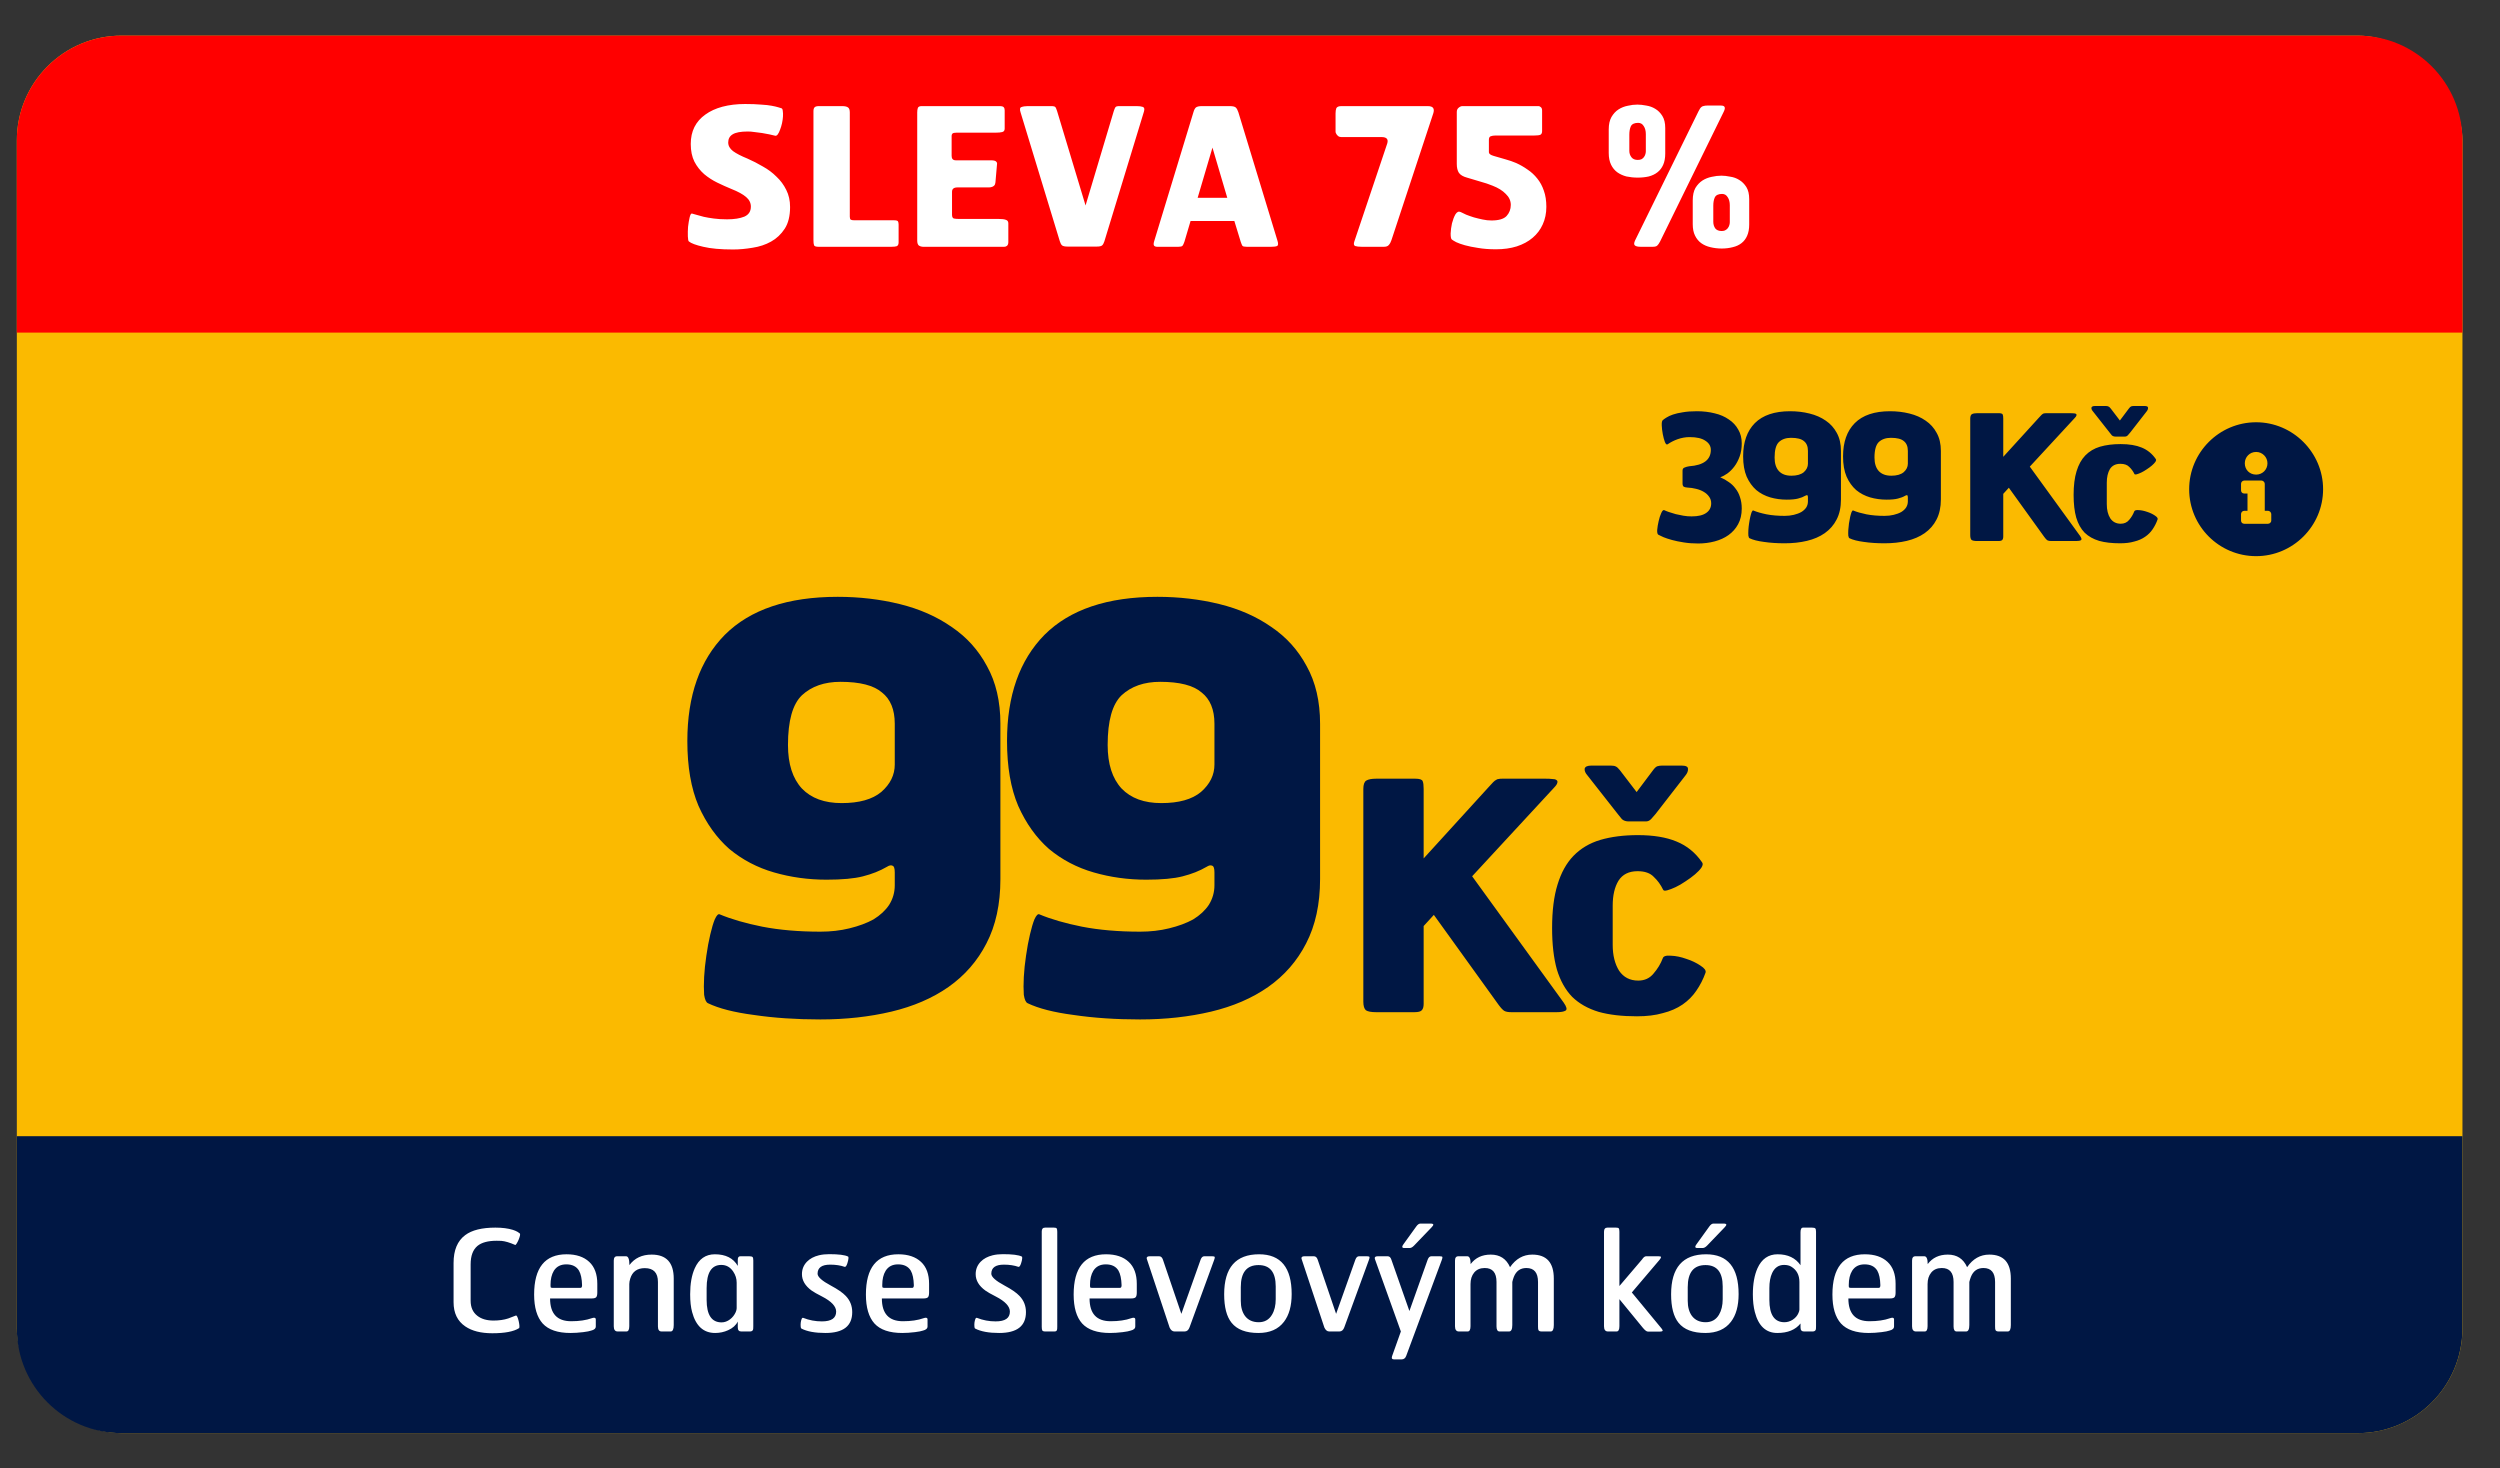 <svg width="63" height="37" viewBox="0 0 63 37" fill="none" xmlns="http://www.w3.org/2000/svg">
<rect x="0" y="0" width="63" height="37" fill="#333333" stroke="none"/>
<rect x="0.424" y="0.898" width="61.63" height="35.217" rx="2.641" fill="#FBBA00"/>
<path d="M0.424 3.54C0.424 2.081 1.606 0.898 3.065 0.898H59.412C60.871 0.898 62.053 2.081 62.053 3.54V8.382H0.424V3.54Z" fill="#FF0000"/>
<path d="M62.053 33.474C62.053 34.933 60.871 36.115 59.412 36.115L3.065 36.115C1.606 36.115 0.424 34.933 0.424 33.474L0.424 28.632L62.053 28.632L62.053 33.474Z" fill="#001744"/>
<path d="M19.91 5.217C19.91 5.443 19.865 5.625 19.775 5.764C19.684 5.903 19.57 6.011 19.431 6.088C19.292 6.166 19.137 6.217 18.966 6.243C18.795 6.272 18.63 6.287 18.472 6.287C18.159 6.287 17.909 6.264 17.722 6.219C17.538 6.177 17.416 6.132 17.358 6.083C17.346 6.074 17.337 6.032 17.334 5.958C17.331 5.88 17.333 5.799 17.339 5.715C17.349 5.628 17.362 5.551 17.378 5.483C17.394 5.412 17.413 5.378 17.436 5.381C17.468 5.388 17.509 5.399 17.557 5.415C17.609 5.428 17.668 5.444 17.736 5.464C17.807 5.48 17.891 5.494 17.988 5.507C18.085 5.52 18.196 5.527 18.322 5.527C18.503 5.527 18.648 5.504 18.758 5.459C18.868 5.41 18.922 5.326 18.922 5.207C18.922 5.113 18.882 5.033 18.802 4.965C18.724 4.897 18.6 4.829 18.429 4.761C18.312 4.713 18.195 4.66 18.075 4.602C17.956 4.544 17.846 4.473 17.746 4.389C17.646 4.301 17.563 4.197 17.499 4.074C17.438 3.951 17.407 3.803 17.407 3.628C17.407 3.467 17.438 3.325 17.499 3.202C17.563 3.076 17.655 2.971 17.775 2.887C17.894 2.8 18.038 2.734 18.206 2.689C18.377 2.644 18.567 2.621 18.777 2.621C18.935 2.621 19.069 2.626 19.179 2.636C19.289 2.642 19.378 2.652 19.445 2.665C19.517 2.678 19.571 2.691 19.61 2.703C19.649 2.713 19.676 2.721 19.692 2.728C19.712 2.734 19.723 2.757 19.726 2.795C19.733 2.834 19.734 2.881 19.731 2.936C19.728 2.988 19.72 3.044 19.707 3.105C19.694 3.164 19.678 3.217 19.659 3.265C19.642 3.314 19.623 3.354 19.6 3.386C19.578 3.415 19.555 3.427 19.533 3.42C19.494 3.41 19.445 3.399 19.387 3.386C19.329 3.373 19.268 3.362 19.203 3.352C19.142 3.343 19.079 3.335 19.015 3.328C18.953 3.318 18.897 3.314 18.845 3.314C18.664 3.314 18.537 3.338 18.462 3.386C18.388 3.431 18.351 3.499 18.351 3.59C18.351 3.674 18.392 3.746 18.472 3.808C18.556 3.869 18.677 3.932 18.835 3.996C18.968 4.054 19.097 4.121 19.223 4.195C19.352 4.266 19.466 4.351 19.567 4.452C19.67 4.548 19.752 4.66 19.814 4.786C19.878 4.912 19.91 5.055 19.91 5.217ZM22.645 6.108C22.645 6.159 22.628 6.192 22.596 6.205C22.567 6.214 22.523 6.219 22.465 6.219H20.625C20.561 6.219 20.524 6.206 20.514 6.18C20.504 6.154 20.499 6.111 20.499 6.05V2.8C20.499 2.755 20.509 2.723 20.529 2.703C20.548 2.684 20.585 2.674 20.64 2.674H21.221C21.292 2.674 21.342 2.686 21.371 2.708C21.4 2.728 21.415 2.77 21.415 2.834V5.459C21.415 5.498 21.423 5.523 21.439 5.536C21.458 5.546 21.487 5.551 21.526 5.551H22.523C22.585 5.551 22.62 5.56 22.63 5.58C22.64 5.599 22.645 5.627 22.645 5.662V6.108ZM25.41 6.103C25.41 6.145 25.398 6.175 25.376 6.195C25.357 6.211 25.334 6.219 25.308 6.219H23.255C23.223 6.219 23.19 6.209 23.158 6.19C23.129 6.167 23.114 6.125 23.114 6.064V2.834C23.114 2.789 23.119 2.752 23.129 2.723C23.139 2.691 23.171 2.674 23.226 2.674H25.187C25.245 2.674 25.281 2.684 25.294 2.703C25.31 2.72 25.318 2.745 25.318 2.781V3.241C25.318 3.289 25.297 3.318 25.255 3.328C25.216 3.338 25.163 3.343 25.095 3.343H24.107C24.052 3.343 24.017 3.351 24.001 3.367C23.988 3.383 23.981 3.401 23.981 3.42V3.929C23.981 4.003 24.017 4.04 24.088 4.04H24.974C25.042 4.04 25.085 4.051 25.105 4.074C25.124 4.093 25.131 4.117 25.124 4.146L25.085 4.597C25.082 4.632 25.071 4.66 25.051 4.679C25.035 4.695 25.014 4.707 24.988 4.713C24.966 4.72 24.942 4.723 24.916 4.723C24.893 4.723 24.872 4.723 24.853 4.723H24.127C24.036 4.723 23.991 4.76 23.991 4.834V5.41C23.991 5.465 24.007 5.498 24.039 5.507C24.075 5.514 24.115 5.517 24.16 5.517H25.163C25.25 5.517 25.313 5.525 25.352 5.541C25.39 5.554 25.41 5.583 25.41 5.628V6.103ZM27.83 6.083C27.814 6.132 27.795 6.166 27.772 6.185C27.75 6.205 27.703 6.214 27.632 6.214H26.91C26.839 6.214 26.791 6.205 26.765 6.185C26.742 6.166 26.723 6.13 26.707 6.079L25.719 2.834C25.693 2.757 25.7 2.712 25.738 2.699C25.78 2.683 25.834 2.674 25.898 2.674H26.489C26.547 2.674 26.583 2.683 26.596 2.699C26.608 2.715 26.623 2.749 26.639 2.8L27.356 5.178L28.067 2.8C28.084 2.749 28.098 2.715 28.111 2.699C28.124 2.683 28.156 2.674 28.208 2.674H28.644C28.712 2.674 28.763 2.681 28.799 2.694C28.837 2.707 28.847 2.745 28.828 2.81L27.83 6.083ZM32.19 6.059C32.216 6.137 32.213 6.184 32.181 6.2C32.152 6.213 32.103 6.219 32.035 6.219H31.416C31.358 6.219 31.322 6.211 31.309 6.195C31.296 6.175 31.282 6.142 31.266 6.093L31.106 5.57H30.002L29.847 6.093C29.831 6.142 29.814 6.175 29.798 6.195C29.782 6.211 29.748 6.219 29.697 6.219H29.159C29.124 6.219 29.098 6.209 29.082 6.19C29.066 6.167 29.069 6.124 29.091 6.059L30.074 2.829C30.09 2.771 30.111 2.731 30.137 2.708C30.166 2.686 30.216 2.674 30.287 2.674H30.989C31.064 2.674 31.114 2.686 31.14 2.708C31.166 2.731 31.188 2.771 31.207 2.829L32.19 6.059ZM30.554 3.72L30.181 4.984H30.927L30.554 3.72ZM35.065 6.05C35.049 6.101 35.026 6.143 34.997 6.175C34.972 6.205 34.931 6.219 34.876 6.219H34.315C34.244 6.219 34.189 6.213 34.15 6.2C34.114 6.184 34.108 6.143 34.131 6.079L34.959 3.614C34.991 3.507 34.943 3.454 34.813 3.454H33.801C33.772 3.454 33.748 3.448 33.729 3.435C33.712 3.422 33.698 3.407 33.685 3.391C33.675 3.375 33.667 3.36 33.661 3.348C33.658 3.331 33.656 3.322 33.656 3.318V2.858C33.656 2.804 33.663 2.76 33.675 2.728C33.692 2.692 33.735 2.674 33.806 2.674H35.975C36.05 2.674 36.097 2.691 36.116 2.723C36.135 2.752 36.137 2.794 36.121 2.849L35.065 6.05ZM38.968 5.212C38.968 5.376 38.937 5.525 38.876 5.657C38.818 5.786 38.734 5.898 38.624 5.991C38.514 6.085 38.38 6.158 38.222 6.209C38.067 6.258 37.893 6.282 37.699 6.282C37.528 6.282 37.378 6.271 37.249 6.248C37.12 6.229 37.008 6.206 36.914 6.18C36.824 6.154 36.752 6.129 36.697 6.103C36.642 6.074 36.605 6.051 36.585 6.035C36.566 6.019 36.556 5.969 36.556 5.885C36.559 5.801 36.571 5.715 36.59 5.628C36.613 5.538 36.642 5.462 36.677 5.401C36.716 5.339 36.76 5.32 36.808 5.343C36.843 5.362 36.89 5.385 36.948 5.41C37.007 5.433 37.071 5.456 37.142 5.478C37.213 5.498 37.286 5.515 37.36 5.531C37.438 5.548 37.512 5.556 37.583 5.556C37.767 5.556 37.894 5.519 37.965 5.444C38.036 5.367 38.072 5.273 38.072 5.163C38.072 5.06 38.03 4.968 37.946 4.887C37.865 4.803 37.754 4.734 37.612 4.679C37.518 4.64 37.416 4.607 37.307 4.577C37.197 4.545 37.084 4.511 36.968 4.476C36.871 4.45 36.803 4.41 36.764 4.355C36.729 4.3 36.711 4.226 36.711 4.132V2.82C36.711 2.775 36.727 2.739 36.76 2.713C36.792 2.687 36.822 2.674 36.852 2.674H38.764C38.79 2.674 38.813 2.684 38.832 2.703C38.852 2.72 38.861 2.749 38.861 2.791V3.304C38.861 3.349 38.847 3.38 38.818 3.396C38.788 3.409 38.737 3.415 38.663 3.415H37.689C37.638 3.415 37.596 3.422 37.563 3.435C37.534 3.448 37.52 3.477 37.52 3.522V3.837C37.52 3.875 37.56 3.906 37.641 3.929C37.751 3.961 37.851 3.99 37.941 4.016C38.035 4.042 38.123 4.072 38.207 4.108C38.307 4.153 38.403 4.208 38.493 4.272C38.587 4.334 38.669 4.41 38.74 4.5C38.811 4.587 38.866 4.689 38.905 4.805C38.947 4.921 38.968 5.057 38.968 5.212ZM44.08 5.657C44.08 5.77 44.062 5.866 44.027 5.943C43.995 6.017 43.948 6.079 43.886 6.127C43.825 6.175 43.751 6.209 43.664 6.229C43.58 6.251 43.488 6.263 43.388 6.263C43.288 6.263 43.192 6.251 43.102 6.229C43.015 6.209 42.937 6.175 42.87 6.127C42.805 6.079 42.753 6.016 42.715 5.938C42.676 5.861 42.657 5.764 42.657 5.648V5.052C42.657 4.923 42.679 4.818 42.724 4.737C42.773 4.657 42.832 4.594 42.903 4.548C42.974 4.503 43.052 4.473 43.136 4.456C43.22 4.437 43.3 4.427 43.378 4.427C43.446 4.427 43.52 4.435 43.601 4.452C43.685 4.464 43.761 4.492 43.828 4.534C43.899 4.576 43.959 4.636 44.008 4.713C44.056 4.791 44.08 4.892 44.08 5.018V5.657ZM41.833 6.088C41.807 6.137 41.783 6.171 41.761 6.19C41.741 6.209 41.704 6.219 41.649 6.219H41.344C41.273 6.219 41.225 6.208 41.199 6.185C41.173 6.163 41.175 6.121 41.204 6.059L42.802 2.805C42.815 2.779 42.828 2.757 42.84 2.737C42.853 2.718 42.866 2.703 42.879 2.694C42.895 2.681 42.915 2.673 42.937 2.67C42.96 2.663 42.989 2.66 43.025 2.66H43.368C43.42 2.66 43.451 2.673 43.46 2.699C43.473 2.721 43.465 2.762 43.436 2.82L41.833 6.088ZM41.964 3.87C41.964 3.983 41.946 4.079 41.911 4.156C41.878 4.23 41.832 4.292 41.77 4.34C41.709 4.389 41.635 4.424 41.548 4.447C41.464 4.466 41.372 4.476 41.272 4.476C41.172 4.476 41.076 4.466 40.986 4.447C40.899 4.424 40.821 4.389 40.753 4.34C40.689 4.292 40.637 4.229 40.599 4.151C40.56 4.071 40.54 3.972 40.54 3.856V3.26C40.54 3.134 40.563 3.031 40.608 2.95C40.657 2.867 40.716 2.802 40.787 2.757C40.858 2.712 40.936 2.681 41.02 2.665C41.104 2.645 41.184 2.636 41.262 2.636C41.33 2.636 41.404 2.644 41.485 2.66C41.569 2.673 41.644 2.7 41.712 2.742C41.783 2.784 41.843 2.844 41.891 2.921C41.94 2.999 41.964 3.101 41.964 3.226V3.87ZM43.591 5.173C43.591 5.089 43.573 5.021 43.538 4.97C43.505 4.915 43.459 4.887 43.397 4.887C43.304 4.887 43.242 4.916 43.213 4.975C43.188 5.029 43.175 5.099 43.175 5.183V5.59C43.175 5.651 43.191 5.706 43.223 5.754C43.258 5.799 43.313 5.822 43.388 5.822C43.426 5.822 43.459 5.814 43.484 5.798C43.514 5.782 43.535 5.762 43.547 5.74C43.564 5.717 43.575 5.693 43.581 5.667C43.588 5.641 43.591 5.619 43.591 5.599V5.173ZM41.475 3.381C41.475 3.297 41.457 3.23 41.422 3.178C41.389 3.123 41.343 3.096 41.281 3.096C41.188 3.096 41.126 3.125 41.097 3.183C41.071 3.241 41.059 3.312 41.059 3.396V3.803C41.059 3.861 41.076 3.914 41.112 3.962C41.147 4.008 41.2 4.03 41.272 4.03C41.31 4.03 41.343 4.024 41.368 4.011C41.397 3.995 41.418 3.975 41.431 3.953C41.447 3.93 41.459 3.906 41.465 3.88C41.472 3.854 41.475 3.832 41.475 3.812V3.381Z" fill="white"/>
<path d="M25.21 22.154C25.21 22.783 25.093 23.323 24.858 23.774C24.632 24.216 24.313 24.582 23.9 24.873C23.496 25.155 23.017 25.361 22.463 25.493C21.909 25.624 21.313 25.69 20.674 25.69C20.064 25.69 19.505 25.652 18.998 25.577C18.5 25.512 18.115 25.413 17.843 25.282C17.796 25.263 17.763 25.192 17.744 25.07C17.735 24.939 17.735 24.788 17.744 24.619C17.753 24.45 17.772 24.272 17.8 24.084C17.828 23.887 17.861 23.709 17.899 23.549C17.936 23.389 17.974 23.262 18.012 23.169C18.059 23.065 18.101 23.023 18.138 23.042C18.43 23.164 18.786 23.267 19.209 23.352C19.641 23.436 20.129 23.478 20.674 23.478C20.937 23.478 21.181 23.45 21.407 23.394C21.641 23.337 21.843 23.262 22.012 23.169C22.181 23.065 22.313 22.943 22.407 22.802C22.501 22.652 22.548 22.488 22.548 22.309V21.985C22.548 21.882 22.529 21.826 22.491 21.816C22.454 21.797 22.407 21.807 22.35 21.844C22.172 21.948 21.97 22.027 21.745 22.084C21.529 22.14 21.223 22.168 20.829 22.168C20.369 22.168 19.927 22.107 19.505 21.985C19.082 21.863 18.707 21.666 18.378 21.393C18.059 21.112 17.8 20.75 17.603 20.309C17.415 19.867 17.321 19.323 17.321 18.675C17.321 17.529 17.636 16.637 18.265 15.998C18.904 15.36 19.852 15.04 21.111 15.04C21.655 15.04 22.177 15.101 22.674 15.223C23.172 15.346 23.609 15.538 23.984 15.801C24.36 16.055 24.656 16.383 24.872 16.787C25.097 17.191 25.21 17.675 25.21 18.238V22.154ZM22.548 18.238C22.548 17.881 22.44 17.618 22.224 17.449C22.017 17.271 21.669 17.182 21.181 17.182C20.777 17.182 20.453 17.294 20.209 17.52C19.974 17.745 19.857 18.163 19.857 18.773C19.857 19.252 19.974 19.619 20.209 19.872C20.444 20.116 20.777 20.238 21.209 20.238C21.651 20.238 21.984 20.145 22.209 19.957C22.435 19.759 22.548 19.529 22.548 19.266V18.238ZM33.266 22.154C33.266 22.783 33.148 23.323 32.914 23.774C32.688 24.216 32.369 24.582 31.956 24.873C31.552 25.155 31.073 25.361 30.519 25.493C29.965 25.624 29.369 25.69 28.73 25.69C28.119 25.69 27.561 25.652 27.054 25.577C26.556 25.512 26.171 25.413 25.898 25.282C25.852 25.263 25.819 25.192 25.8 25.07C25.791 24.939 25.791 24.788 25.8 24.619C25.809 24.45 25.828 24.272 25.856 24.084C25.884 23.887 25.917 23.709 25.955 23.549C25.992 23.389 26.03 23.262 26.067 23.169C26.114 23.065 26.157 23.023 26.194 23.042C26.485 23.164 26.842 23.267 27.265 23.352C27.697 23.436 28.185 23.478 28.73 23.478C28.993 23.478 29.237 23.45 29.462 23.394C29.697 23.337 29.899 23.262 30.068 23.169C30.237 23.065 30.369 22.943 30.463 22.802C30.556 22.652 30.604 22.488 30.604 22.309V21.985C30.604 21.882 30.585 21.826 30.547 21.816C30.51 21.797 30.463 21.807 30.406 21.844C30.228 21.948 30.026 22.027 29.8 22.084C29.584 22.14 29.279 22.168 28.885 22.168C28.425 22.168 27.983 22.107 27.561 21.985C27.138 21.863 26.762 21.666 26.434 21.393C26.114 21.112 25.856 20.75 25.659 20.309C25.471 19.867 25.377 19.323 25.377 18.675C25.377 17.529 25.692 16.637 26.321 15.998C26.96 15.36 27.908 15.04 29.167 15.04C29.711 15.04 30.233 15.101 30.73 15.223C31.228 15.346 31.665 15.538 32.04 15.801C32.416 16.055 32.712 16.383 32.928 16.787C33.153 17.191 33.266 17.675 33.266 18.238V22.154ZM30.604 18.238C30.604 17.881 30.495 17.618 30.279 17.449C30.073 17.271 29.725 17.182 29.237 17.182C28.833 17.182 28.509 17.294 28.265 17.52C28.03 17.745 27.913 18.163 27.913 18.773C27.913 19.252 28.03 19.619 28.265 19.872C28.5 20.116 28.833 20.238 29.265 20.238C29.707 20.238 30.04 20.145 30.265 19.957C30.491 19.759 30.604 19.529 30.604 19.266V18.238ZM39.405 25.266C39.48 25.373 39.496 25.44 39.453 25.467C39.41 25.494 39.335 25.507 39.228 25.507H38.086C38.006 25.507 37.947 25.496 37.91 25.475C37.872 25.453 37.824 25.402 37.765 25.322L36.133 23.055L35.876 23.336V25.298C35.876 25.373 35.86 25.427 35.828 25.459C35.801 25.491 35.739 25.507 35.643 25.507H34.678C34.555 25.507 34.469 25.491 34.421 25.459C34.378 25.421 34.356 25.349 34.356 25.242V19.88C34.356 19.773 34.38 19.703 34.429 19.671C34.482 19.639 34.565 19.623 34.678 19.623H35.667C35.774 19.623 35.836 19.644 35.852 19.687C35.868 19.724 35.876 19.789 35.876 19.88V21.632L37.516 19.832C37.564 19.778 37.601 19.738 37.628 19.711C37.655 19.684 37.679 19.665 37.7 19.655C37.722 19.639 37.743 19.631 37.765 19.631C37.786 19.625 37.816 19.623 37.853 19.623H38.955C39.014 19.623 39.067 19.625 39.115 19.631C39.163 19.631 39.198 19.639 39.22 19.655C39.247 19.671 39.255 19.695 39.244 19.727C39.239 19.759 39.209 19.802 39.156 19.856L37.098 22.082L39.405 25.266ZM42.98 24.51C42.921 24.676 42.843 24.829 42.746 24.968C42.655 25.102 42.54 25.218 42.401 25.314C42.261 25.41 42.095 25.483 41.902 25.531C41.715 25.585 41.498 25.611 41.251 25.611C40.876 25.611 40.554 25.574 40.287 25.499C40.019 25.418 39.796 25.293 39.619 25.121C39.448 24.944 39.319 24.714 39.233 24.43C39.153 24.146 39.113 23.797 39.113 23.385C39.113 22.951 39.158 22.586 39.25 22.291C39.341 21.991 39.475 21.75 39.651 21.568C39.834 21.38 40.059 21.246 40.327 21.166C40.6 21.086 40.916 21.045 41.275 21.045C41.666 21.045 41.991 21.099 42.248 21.206C42.511 21.313 42.725 21.488 42.891 21.729C42.918 21.761 42.913 21.806 42.875 21.865C42.837 21.919 42.784 21.975 42.714 22.034C42.645 22.093 42.564 22.152 42.473 22.211C42.387 22.27 42.304 22.318 42.224 22.356C42.144 22.393 42.074 22.42 42.015 22.436C41.956 22.452 41.921 22.447 41.91 22.42C41.851 22.297 41.774 22.19 41.677 22.099C41.586 22.002 41.45 21.954 41.267 21.954C41.048 21.954 40.887 22.034 40.785 22.195C40.688 22.356 40.64 22.565 40.64 22.822V23.811C40.64 24.073 40.694 24.29 40.801 24.462C40.914 24.628 41.074 24.711 41.283 24.711C41.444 24.711 41.573 24.652 41.669 24.534C41.771 24.416 41.849 24.288 41.902 24.148C41.918 24.095 41.988 24.073 42.111 24.084C42.235 24.089 42.363 24.116 42.497 24.164C42.631 24.207 42.749 24.264 42.851 24.333C42.953 24.398 42.996 24.456 42.98 24.51ZM41.718 20.515C41.685 20.552 41.651 20.593 41.613 20.635C41.575 20.678 41.53 20.7 41.476 20.7H41.042C40.972 20.7 40.916 20.681 40.873 20.643C40.836 20.601 40.801 20.558 40.769 20.515L40.005 19.542C39.952 19.483 39.928 19.427 39.933 19.373C39.944 19.32 40 19.293 40.102 19.293H40.592C40.651 19.293 40.694 19.301 40.721 19.317C40.748 19.328 40.782 19.36 40.825 19.414L41.243 19.96L41.653 19.414C41.696 19.355 41.733 19.32 41.766 19.309C41.803 19.298 41.843 19.293 41.886 19.293H42.377C42.484 19.293 42.537 19.32 42.537 19.373C42.543 19.427 42.521 19.483 42.473 19.542L41.718 20.515Z" fill="#001744"/>
<path d="M43.892 12.815C43.892 12.968 43.861 13.1 43.8 13.211C43.741 13.32 43.66 13.411 43.557 13.485C43.458 13.555 43.342 13.608 43.21 13.643C43.078 13.678 42.94 13.696 42.796 13.696C42.664 13.696 42.542 13.687 42.431 13.669C42.319 13.652 42.221 13.631 42.136 13.608C42.05 13.584 41.978 13.561 41.92 13.537C41.864 13.511 41.822 13.49 41.792 13.476C41.769 13.464 41.758 13.424 41.761 13.357C41.767 13.286 41.779 13.213 41.797 13.137C41.814 13.057 41.836 12.989 41.863 12.93C41.889 12.871 41.914 12.846 41.937 12.855C41.967 12.87 42.006 12.886 42.056 12.903C42.109 12.921 42.166 12.939 42.228 12.956C42.29 12.971 42.354 12.984 42.422 12.996C42.492 13.008 42.561 13.013 42.629 13.013C42.793 13.013 42.916 12.984 42.998 12.925C43.081 12.867 43.122 12.786 43.122 12.683C43.122 12.619 43.104 12.563 43.069 12.516C43.034 12.466 42.988 12.425 42.932 12.393C42.877 12.36 42.812 12.335 42.739 12.318C42.668 12.3 42.598 12.29 42.527 12.287C42.483 12.284 42.451 12.277 42.431 12.265C42.41 12.25 42.4 12.223 42.4 12.181V11.86C42.4 11.819 42.417 11.793 42.453 11.781C42.488 11.766 42.526 11.756 42.567 11.75C42.931 11.724 43.113 11.586 43.113 11.336C43.113 11.242 43.067 11.166 42.976 11.107C42.888 11.046 42.756 11.015 42.58 11.015C42.477 11.015 42.376 11.033 42.276 11.068C42.179 11.103 42.096 11.146 42.026 11.195C42.002 11.213 41.978 11.194 41.955 11.138C41.934 11.082 41.917 11.016 41.902 10.94C41.888 10.864 41.879 10.79 41.876 10.72C41.873 10.649 41.882 10.605 41.902 10.588C41.926 10.567 41.956 10.545 41.995 10.522C42.036 10.495 42.09 10.47 42.157 10.447C42.225 10.424 42.307 10.404 42.404 10.39C42.504 10.372 42.623 10.363 42.761 10.363C42.922 10.363 43.072 10.381 43.21 10.416C43.348 10.448 43.466 10.5 43.566 10.57C43.669 10.638 43.748 10.723 43.804 10.826C43.863 10.925 43.892 11.041 43.892 11.173C43.892 11.297 43.874 11.407 43.839 11.504C43.804 11.6 43.76 11.684 43.707 11.754C43.654 11.825 43.596 11.883 43.531 11.931C43.469 11.975 43.409 12.007 43.35 12.027C43.427 12.06 43.497 12.099 43.562 12.146C43.629 12.19 43.687 12.245 43.733 12.309C43.783 12.371 43.822 12.444 43.848 12.529C43.877 12.614 43.892 12.71 43.892 12.815ZM46.392 12.586C46.392 12.783 46.356 12.952 46.282 13.093C46.212 13.231 46.112 13.345 45.983 13.436C45.857 13.524 45.707 13.589 45.534 13.63C45.361 13.671 45.175 13.691 44.975 13.691C44.784 13.691 44.61 13.68 44.451 13.656C44.296 13.636 44.175 13.605 44.09 13.564C44.075 13.558 44.065 13.536 44.059 13.498C44.056 13.457 44.056 13.41 44.059 13.357C44.062 13.304 44.068 13.248 44.077 13.19C44.086 13.128 44.096 13.072 44.108 13.022C44.12 12.972 44.131 12.933 44.143 12.903C44.158 12.871 44.171 12.858 44.183 12.864C44.274 12.902 44.385 12.934 44.517 12.961C44.652 12.987 44.805 13 44.975 13C45.057 13 45.133 12.991 45.204 12.974C45.277 12.956 45.34 12.933 45.393 12.903C45.446 12.871 45.487 12.833 45.517 12.789C45.546 12.742 45.56 12.691 45.56 12.635V12.534C45.56 12.501 45.555 12.484 45.543 12.481C45.531 12.475 45.517 12.478 45.499 12.49C45.443 12.522 45.38 12.547 45.31 12.564C45.242 12.582 45.147 12.591 45.023 12.591C44.88 12.591 44.742 12.572 44.61 12.534C44.478 12.495 44.36 12.434 44.258 12.349C44.158 12.261 44.077 12.148 44.015 12.01C43.957 11.872 43.927 11.702 43.927 11.499C43.927 11.141 44.026 10.862 44.222 10.663C44.422 10.463 44.718 10.363 45.111 10.363C45.282 10.363 45.445 10.382 45.6 10.421C45.756 10.459 45.892 10.519 46.01 10.601C46.127 10.68 46.219 10.783 46.287 10.909C46.357 11.035 46.392 11.187 46.392 11.363V12.586ZM45.56 11.363C45.56 11.251 45.527 11.169 45.459 11.116C45.395 11.06 45.286 11.033 45.133 11.033C45.007 11.033 44.906 11.068 44.83 11.138C44.756 11.209 44.72 11.339 44.72 11.53C44.72 11.68 44.756 11.794 44.83 11.873C44.903 11.95 45.007 11.988 45.142 11.988C45.28 11.988 45.384 11.958 45.455 11.9C45.525 11.838 45.56 11.766 45.56 11.684V11.363ZM48.91 12.586C48.91 12.783 48.873 12.952 48.8 13.093C48.73 13.231 48.63 13.345 48.501 13.436C48.374 13.524 48.225 13.589 48.052 13.63C47.878 13.671 47.692 13.691 47.492 13.691C47.302 13.691 47.127 13.68 46.969 13.656C46.813 13.636 46.693 13.605 46.608 13.564C46.593 13.558 46.583 13.536 46.577 13.498C46.574 13.457 46.574 13.41 46.577 13.357C46.58 13.304 46.586 13.248 46.594 13.19C46.603 13.128 46.614 13.072 46.625 13.022C46.637 12.972 46.649 12.933 46.66 12.903C46.675 12.871 46.688 12.858 46.7 12.864C46.791 12.902 46.903 12.934 47.035 12.961C47.17 12.987 47.322 13 47.492 13C47.575 13 47.651 12.991 47.721 12.974C47.795 12.956 47.858 12.933 47.911 12.903C47.964 12.871 48.005 12.833 48.034 12.789C48.063 12.742 48.078 12.691 48.078 12.635V12.534C48.078 12.501 48.072 12.484 48.06 12.481C48.049 12.475 48.034 12.478 48.016 12.49C47.961 12.522 47.898 12.547 47.827 12.564C47.76 12.582 47.664 12.591 47.541 12.591C47.397 12.591 47.259 12.572 47.127 12.534C46.995 12.495 46.878 12.434 46.775 12.349C46.675 12.261 46.594 12.148 46.533 12.01C46.474 11.872 46.445 11.702 46.445 11.499C46.445 11.141 46.543 10.862 46.74 10.663C46.939 10.463 47.236 10.363 47.629 10.363C47.799 10.363 47.962 10.382 48.118 10.421C48.273 10.459 48.41 10.519 48.527 10.601C48.644 10.68 48.737 10.783 48.804 10.909C48.875 11.035 48.91 11.187 48.91 11.363V12.586ZM48.078 11.363C48.078 11.251 48.044 11.169 47.977 11.116C47.912 11.06 47.804 11.033 47.651 11.033C47.525 11.033 47.423 11.068 47.347 11.138C47.274 11.209 47.237 11.339 47.237 11.53C47.237 11.68 47.274 11.794 47.347 11.873C47.421 11.95 47.525 11.988 47.66 11.988C47.798 11.988 47.902 11.958 47.972 11.9C48.043 11.838 48.078 11.766 48.078 11.684V11.363ZM52.415 13.502C52.456 13.561 52.465 13.597 52.441 13.612C52.417 13.627 52.376 13.634 52.318 13.634H51.693C51.649 13.634 51.616 13.628 51.596 13.617C51.575 13.605 51.549 13.577 51.517 13.533L50.623 12.291L50.482 12.445V13.52C50.482 13.561 50.473 13.59 50.456 13.608C50.441 13.625 50.407 13.634 50.354 13.634H49.826C49.759 13.634 49.712 13.625 49.685 13.608C49.662 13.587 49.65 13.547 49.65 13.489V10.553C49.65 10.494 49.663 10.456 49.69 10.438C49.719 10.421 49.764 10.412 49.826 10.412H50.368C50.426 10.412 50.46 10.424 50.469 10.447C50.478 10.467 50.482 10.503 50.482 10.553V11.512L51.38 10.526C51.407 10.497 51.427 10.475 51.442 10.46C51.456 10.445 51.47 10.435 51.481 10.429C51.493 10.421 51.505 10.416 51.517 10.416C51.528 10.413 51.544 10.412 51.565 10.412H52.168C52.2 10.412 52.23 10.413 52.256 10.416C52.282 10.416 52.302 10.421 52.313 10.429C52.328 10.438 52.332 10.451 52.327 10.469C52.324 10.487 52.307 10.51 52.278 10.539L51.151 11.759L52.415 13.502ZM54.372 13.088C54.34 13.179 54.297 13.263 54.245 13.339C54.195 13.413 54.132 13.476 54.055 13.528C53.979 13.581 53.888 13.621 53.782 13.647C53.68 13.677 53.561 13.691 53.426 13.691C53.22 13.691 53.044 13.671 52.898 13.63C52.751 13.586 52.629 13.517 52.532 13.423C52.438 13.326 52.368 13.2 52.321 13.044C52.277 12.889 52.255 12.698 52.255 12.472C52.255 12.234 52.28 12.035 52.33 11.873C52.38 11.709 52.453 11.577 52.55 11.477C52.65 11.374 52.773 11.301 52.919 11.257C53.069 11.213 53.242 11.191 53.439 11.191C53.653 11.191 53.831 11.22 53.972 11.279C54.115 11.338 54.233 11.433 54.324 11.565C54.339 11.583 54.336 11.608 54.315 11.64C54.294 11.669 54.265 11.7 54.227 11.732C54.189 11.765 54.145 11.797 54.095 11.829C54.048 11.861 54.002 11.888 53.958 11.909C53.914 11.929 53.876 11.944 53.844 11.953C53.812 11.961 53.793 11.958 53.787 11.944C53.754 11.876 53.712 11.818 53.659 11.768C53.609 11.715 53.534 11.688 53.435 11.688C53.314 11.688 53.226 11.732 53.17 11.82C53.118 11.909 53.091 12.023 53.091 12.164V12.705C53.091 12.849 53.12 12.968 53.179 13.062C53.241 13.153 53.329 13.198 53.443 13.198C53.531 13.198 53.602 13.166 53.655 13.101C53.71 13.037 53.753 12.966 53.782 12.89C53.791 12.861 53.829 12.849 53.897 12.855C53.964 12.858 54.035 12.873 54.108 12.899C54.181 12.922 54.246 12.953 54.302 12.991C54.358 13.027 54.381 13.059 54.372 13.088ZM53.681 10.9C53.663 10.921 53.644 10.943 53.624 10.966C53.603 10.99 53.578 11.002 53.549 11.002H53.311C53.273 11.002 53.242 10.991 53.219 10.971C53.198 10.947 53.179 10.924 53.162 10.9L52.743 10.368C52.714 10.335 52.701 10.305 52.704 10.275C52.71 10.246 52.74 10.231 52.796 10.231H53.065C53.097 10.231 53.12 10.236 53.135 10.245C53.15 10.25 53.169 10.268 53.192 10.297L53.421 10.597L53.646 10.297C53.669 10.265 53.69 10.246 53.708 10.24C53.728 10.234 53.75 10.231 53.773 10.231H54.042C54.101 10.231 54.13 10.246 54.13 10.275C54.133 10.305 54.121 10.335 54.095 10.368L53.681 10.9ZM56.855 10.641C57.78 10.641 58.542 11.403 58.542 12.328C58.542 13.26 57.78 14.015 56.855 14.015C55.922 14.015 55.167 13.26 55.167 12.328C55.167 11.403 55.922 10.641 56.855 10.641ZM56.855 11.389C56.691 11.389 56.569 11.518 56.569 11.675C56.569 11.838 56.691 11.96 56.855 11.96C57.011 11.96 57.14 11.838 57.14 11.675C57.14 11.518 57.011 11.389 56.855 11.389ZM57.236 13.117V12.954C57.236 12.913 57.195 12.872 57.154 12.872H57.072V12.192C57.072 12.151 57.031 12.11 56.991 12.11H56.555C56.508 12.11 56.474 12.151 56.474 12.192V12.355C56.474 12.403 56.508 12.437 56.555 12.437H56.637V12.872H56.555C56.508 12.872 56.474 12.913 56.474 12.954V13.117C56.474 13.165 56.508 13.199 56.555 13.199H57.154C57.195 13.199 57.236 13.165 57.236 13.117Z" fill="#001744"/>
<path d="M13.103 31.14C13.084 31.213 13.057 31.277 13.022 31.334C13.005 31.362 12.992 31.375 12.983 31.373C12.842 31.311 12.726 31.277 12.634 31.27C12.604 31.268 12.565 31.267 12.518 31.267C12.3 31.267 12.138 31.31 12.032 31.397C11.917 31.494 11.86 31.648 11.86 31.862V32.778C11.86 32.944 11.916 33.071 12.029 33.158C12.13 33.238 12.266 33.278 12.437 33.278C12.576 33.278 12.699 33.26 12.807 33.225C12.842 33.211 12.907 33.186 13.001 33.151C13.024 33.146 13.047 33.193 13.071 33.292C13.08 33.332 13.086 33.369 13.089 33.405C13.091 33.44 13.089 33.461 13.082 33.468C12.948 33.555 12.722 33.598 12.405 33.598C12.121 33.598 11.895 33.541 11.726 33.426C11.528 33.292 11.43 33.089 11.43 32.816V31.827C11.43 31.505 11.527 31.272 11.722 31.126C11.891 30.999 12.145 30.936 12.483 30.936C12.657 30.936 12.803 30.955 12.923 30.992C12.968 31.006 13.006 31.023 13.039 31.041C13.058 31.056 13.077 31.069 13.096 31.08C13.107 31.092 13.11 31.112 13.103 31.14ZM15.052 32.57C15.052 32.629 15.043 32.669 15.024 32.69C15.005 32.711 14.967 32.721 14.908 32.721H13.862C13.862 33.104 14.039 33.295 14.394 33.295C14.596 33.295 14.769 33.27 14.915 33.218C14.936 33.211 14.954 33.207 14.968 33.207C14.998 33.207 15.014 33.221 15.014 33.25V33.426C15.014 33.477 14.975 33.513 14.897 33.531C14.86 33.545 14.793 33.558 14.697 33.57C14.582 33.584 14.475 33.591 14.376 33.591C14.055 33.591 13.821 33.511 13.675 33.352C13.532 33.192 13.46 32.949 13.46 32.623C13.46 31.947 13.733 31.608 14.278 31.608C14.522 31.608 14.712 31.672 14.848 31.799C14.984 31.925 15.052 32.11 15.052 32.352V32.57ZM14.668 32.387C14.664 32.225 14.638 32.103 14.591 32.021C14.528 31.915 14.421 31.862 14.271 31.862C14.13 31.862 14.025 31.916 13.957 32.024C13.901 32.116 13.873 32.235 13.873 32.383C13.873 32.414 13.874 32.431 13.876 32.436C13.881 32.448 13.895 32.454 13.918 32.454H14.63C14.656 32.454 14.668 32.431 14.668 32.387ZM16.978 33.391C16.978 33.498 16.952 33.553 16.9 33.553H16.671C16.61 33.553 16.58 33.51 16.58 33.426V32.306C16.58 32.073 16.469 31.957 16.249 31.957C16.058 31.957 15.936 32.045 15.882 32.221C15.866 32.273 15.858 32.319 15.858 32.359V33.419C15.858 33.508 15.834 33.553 15.787 33.553H15.565C15.5 33.553 15.467 33.509 15.467 33.422V31.767C15.467 31.694 15.495 31.658 15.551 31.658H15.777C15.833 31.658 15.861 31.732 15.861 31.88C15.993 31.704 16.179 31.616 16.421 31.616C16.792 31.616 16.978 31.817 16.978 32.221V33.391ZM18.983 33.415C18.983 33.467 18.981 33.498 18.976 33.51C18.965 33.538 18.939 33.553 18.899 33.553H18.677C18.621 33.553 18.592 33.519 18.592 33.45V33.303C18.546 33.396 18.465 33.469 18.349 33.521C18.246 33.568 18.137 33.591 18.022 33.591C17.728 33.591 17.535 33.415 17.441 33.063C17.408 32.941 17.392 32.792 17.392 32.616C17.392 32.353 17.43 32.134 17.508 31.961C17.613 31.726 17.782 31.608 18.015 31.608C18.287 31.608 18.48 31.706 18.592 31.901V31.746C18.592 31.687 18.613 31.658 18.656 31.658H18.881C18.926 31.658 18.954 31.665 18.966 31.679C18.977 31.691 18.983 31.719 18.983 31.764V33.415ZM18.564 32.323C18.564 32.222 18.535 32.129 18.476 32.042C18.401 31.931 18.301 31.876 18.177 31.876C17.93 31.876 17.807 32.071 17.807 32.461V32.757C17.807 33.135 17.933 33.324 18.184 33.324C18.259 33.324 18.331 33.298 18.399 33.246C18.46 33.199 18.507 33.139 18.54 33.066C18.556 33.029 18.564 32.996 18.564 32.968V32.323ZM21.476 33.066C21.476 33.416 21.251 33.591 20.8 33.591C20.54 33.591 20.338 33.554 20.194 33.479C20.185 33.474 20.179 33.456 20.177 33.426C20.172 33.355 20.18 33.293 20.201 33.239C20.211 33.213 20.225 33.204 20.244 33.211C20.392 33.27 20.548 33.299 20.712 33.299C20.952 33.299 21.071 33.217 21.071 33.052C21.071 32.921 20.953 32.794 20.716 32.672C20.591 32.609 20.503 32.558 20.451 32.521C20.29 32.403 20.209 32.266 20.209 32.109C20.209 31.986 20.251 31.882 20.335 31.795C20.41 31.718 20.511 31.664 20.638 31.633C20.718 31.614 20.804 31.605 20.895 31.605C21.132 31.605 21.291 31.625 21.371 31.665C21.38 31.67 21.384 31.686 21.381 31.714C21.379 31.745 21.369 31.786 21.353 31.837C21.332 31.901 21.31 31.93 21.286 31.925C21.183 31.888 21.061 31.869 20.92 31.869C20.709 31.869 20.603 31.945 20.603 32.098C20.603 32.178 20.715 32.278 20.938 32.397C21.114 32.491 21.239 32.578 21.314 32.658C21.422 32.771 21.476 32.907 21.476 33.066ZM23.413 32.57C23.413 32.629 23.404 32.669 23.385 32.69C23.366 32.711 23.327 32.721 23.269 32.721H22.223C22.223 33.104 22.4 33.295 22.754 33.295C22.956 33.295 23.13 33.27 23.276 33.218C23.297 33.211 23.314 33.207 23.328 33.207C23.359 33.207 23.374 33.221 23.374 33.25V33.426C23.374 33.477 23.335 33.513 23.258 33.531C23.22 33.545 23.154 33.558 23.057 33.57C22.942 33.584 22.835 33.591 22.737 33.591C22.415 33.591 22.181 33.511 22.036 33.352C21.893 33.192 21.821 32.949 21.821 32.623C21.821 31.947 22.093 31.608 22.638 31.608C22.882 31.608 23.073 31.672 23.209 31.799C23.345 31.925 23.413 32.11 23.413 32.352V32.57ZM23.029 32.387C23.024 32.225 22.999 32.103 22.952 32.021C22.888 31.915 22.781 31.862 22.631 31.862C22.49 31.862 22.386 31.916 22.318 32.024C22.261 32.116 22.233 32.235 22.233 32.383C22.233 32.414 22.234 32.431 22.237 32.436C22.241 32.448 22.256 32.454 22.279 32.454H22.99C23.016 32.454 23.029 32.431 23.029 32.387ZM25.854 33.066C25.854 33.416 25.629 33.591 25.178 33.591C24.918 33.591 24.716 33.554 24.573 33.479C24.563 33.474 24.557 33.456 24.555 33.426C24.55 33.355 24.558 33.293 24.579 33.239C24.589 33.213 24.603 33.204 24.622 33.211C24.77 33.27 24.926 33.299 25.09 33.299C25.33 33.299 25.449 33.217 25.449 33.052C25.449 32.921 25.331 32.794 25.094 32.672C24.969 32.609 24.881 32.558 24.83 32.521C24.668 32.403 24.587 32.266 24.587 32.109C24.587 31.986 24.629 31.882 24.713 31.795C24.788 31.718 24.889 31.664 25.016 31.633C25.096 31.614 25.182 31.605 25.273 31.605C25.51 31.605 25.669 31.625 25.749 31.665C25.758 31.67 25.762 31.686 25.759 31.714C25.757 31.745 25.748 31.786 25.731 31.837C25.71 31.901 25.688 31.93 25.664 31.925C25.561 31.888 25.439 31.869 25.298 31.869C25.087 31.869 24.981 31.945 24.981 32.098C24.981 32.178 25.093 32.278 25.316 32.397C25.492 32.491 25.617 32.578 25.692 32.658C25.8 32.771 25.854 32.907 25.854 33.066ZM26.643 33.429C26.643 33.474 26.641 33.502 26.636 33.514C26.629 33.54 26.608 33.553 26.573 33.553H26.34C26.3 33.553 26.276 33.544 26.266 33.528C26.257 33.511 26.252 33.481 26.252 33.436V31.031C26.252 30.968 26.28 30.936 26.337 30.936H26.558C26.598 30.936 26.622 30.943 26.629 30.957C26.638 30.971 26.643 30.999 26.643 31.041V33.429ZM28.647 32.57C28.647 32.629 28.638 32.669 28.619 32.69C28.6 32.711 28.562 32.721 28.503 32.721H27.457C27.457 33.104 27.634 33.295 27.989 33.295C28.191 33.295 28.364 33.27 28.51 33.218C28.531 33.211 28.549 33.207 28.563 33.207C28.593 33.207 28.609 33.221 28.609 33.25V33.426C28.609 33.477 28.57 33.513 28.492 33.531C28.455 33.545 28.388 33.558 28.292 33.57C28.177 33.584 28.07 33.591 27.971 33.591C27.65 33.591 27.416 33.511 27.27 33.352C27.127 33.192 27.056 32.949 27.056 32.623C27.056 31.947 27.328 31.608 27.873 31.608C28.117 31.608 28.307 31.672 28.443 31.799C28.579 31.925 28.647 32.11 28.647 32.352V32.57ZM28.264 32.387C28.259 32.225 28.233 32.103 28.186 32.021C28.123 31.915 28.016 31.862 27.866 31.862C27.725 31.862 27.62 31.916 27.552 32.024C27.496 32.116 27.468 32.235 27.468 32.383C27.468 32.414 27.469 32.431 27.471 32.436C27.476 32.448 27.49 32.454 27.513 32.454H28.225C28.251 32.454 28.264 32.431 28.264 32.387ZM29.977 33.447C29.952 33.517 29.911 33.553 29.854 33.553H29.597C29.546 33.553 29.504 33.52 29.474 33.454L28.903 31.735C28.899 31.724 28.896 31.714 28.896 31.707C28.896 31.674 28.922 31.658 28.974 31.658H29.21C29.254 31.658 29.286 31.686 29.305 31.742L29.77 33.109L30.256 31.742C30.277 31.686 30.307 31.658 30.347 31.658H30.548C30.583 31.658 30.604 31.664 30.611 31.675C30.616 31.687 30.611 31.712 30.597 31.749L29.977 33.447ZM32.55 32.612C32.55 32.908 32.485 33.141 32.356 33.309C32.213 33.497 31.998 33.591 31.712 33.591C31.399 33.591 31.174 33.506 31.036 33.334C30.911 33.179 30.849 32.94 30.849 32.616C30.849 31.944 31.142 31.608 31.729 31.608C32.276 31.608 32.55 31.943 32.55 32.612ZM32.148 32.419C32.148 32.059 32.004 31.88 31.715 31.88C31.417 31.88 31.268 32.065 31.268 32.436V32.781C31.268 32.939 31.303 33.065 31.374 33.162C31.453 33.267 31.569 33.32 31.719 33.32C31.867 33.32 31.978 33.258 32.053 33.133C32.117 33.028 32.148 32.896 32.148 32.739V32.419ZM33.877 33.447C33.852 33.517 33.811 33.553 33.754 33.553H33.497C33.446 33.553 33.404 33.52 33.374 33.454L32.803 31.735C32.799 31.724 32.796 31.714 32.796 31.707C32.796 31.674 32.822 31.658 32.874 31.658H33.11C33.154 31.658 33.186 31.686 33.205 31.742L33.67 33.109L34.156 31.742C34.177 31.686 34.207 31.658 34.247 31.658H34.448C34.483 31.658 34.504 31.664 34.511 31.675C34.516 31.687 34.511 31.712 34.497 31.749L33.877 33.447ZM35.436 34.169C35.415 34.227 35.376 34.257 35.319 34.257H35.133C35.107 34.257 35.089 34.251 35.08 34.239C35.071 34.225 35.071 34.204 35.08 34.176L35.302 33.553L34.65 31.735C34.646 31.724 34.643 31.713 34.643 31.704C34.643 31.673 34.669 31.658 34.721 31.658H34.971C35.013 31.658 35.044 31.686 35.062 31.742L35.517 33.038L35.978 31.742C35.999 31.686 36.03 31.658 36.07 31.658H36.281C36.319 31.658 36.341 31.664 36.348 31.675C36.352 31.687 36.348 31.712 36.334 31.749L35.436 34.169ZM35.636 31.387C35.596 31.429 35.559 31.45 35.524 31.45H35.386C35.353 31.45 35.337 31.439 35.337 31.418C35.337 31.404 35.346 31.384 35.365 31.358L35.689 30.908C35.724 30.858 35.76 30.834 35.795 30.834H36.041C36.091 30.834 36.117 30.842 36.119 30.858C36.121 30.875 36.106 30.899 36.073 30.932L35.636 31.387ZM39.156 33.391C39.156 33.498 39.13 33.553 39.078 33.553H38.846C38.806 33.553 38.78 33.541 38.768 33.517C38.761 33.501 38.758 33.47 38.758 33.426V32.306C38.758 32.071 38.66 31.954 38.465 31.954C38.313 31.954 38.207 32.029 38.148 32.179C38.132 32.221 38.119 32.264 38.11 32.306V33.391C38.11 33.498 38.083 33.553 38.029 33.553H37.789C37.738 33.553 37.712 33.51 37.712 33.426V32.306C37.712 32.071 37.613 31.954 37.416 31.954C37.301 31.954 37.212 31.992 37.148 32.07C37.087 32.145 37.057 32.241 37.057 32.359V33.419C37.057 33.508 37.033 33.553 36.986 33.553H36.764C36.699 33.553 36.666 33.509 36.666 33.422V31.767C36.666 31.694 36.694 31.658 36.75 31.658H36.976C37.032 31.658 37.06 31.724 37.06 31.855C37.18 31.695 37.349 31.616 37.567 31.616C37.797 31.616 37.959 31.721 38.053 31.933C38.199 31.721 38.386 31.616 38.613 31.616C38.975 31.616 39.156 31.817 39.156 32.221V33.391ZM41.872 33.479C41.896 33.509 41.904 33.529 41.897 33.538C41.888 33.55 41.867 33.556 41.834 33.556H41.527C41.494 33.556 41.451 33.523 41.397 33.457L40.809 32.739V33.419C40.809 33.508 40.785 33.553 40.738 33.553H40.52C40.454 33.553 40.421 33.509 40.421 33.422V31.041C40.421 30.971 40.45 30.936 40.506 30.936H40.724C40.764 30.936 40.788 30.943 40.795 30.957C40.804 30.971 40.809 30.999 40.809 31.041V32.408L41.379 31.739C41.414 31.685 41.449 31.658 41.481 31.658H41.795C41.837 31.658 41.858 31.665 41.858 31.679C41.856 31.698 41.842 31.722 41.816 31.753L41.122 32.57L41.872 33.479ZM43.021 31.387C42.981 31.429 42.943 31.45 42.908 31.45H42.771C42.738 31.45 42.721 31.439 42.721 31.418C42.721 31.404 42.731 31.384 42.75 31.358L43.074 30.908C43.109 30.858 43.144 30.834 43.179 30.834H43.426C43.475 30.834 43.501 30.842 43.503 30.858C43.506 30.875 43.49 30.899 43.458 30.932L43.021 31.387ZM43.813 32.612C43.813 32.908 43.749 33.141 43.62 33.309C43.476 33.497 43.261 33.591 42.975 33.591C42.663 33.591 42.437 33.506 42.299 33.334C42.174 33.179 42.112 32.94 42.112 32.616C42.112 31.944 42.406 31.608 42.993 31.608C43.54 31.608 43.813 31.943 43.813 32.612ZM43.412 32.419C43.412 32.059 43.267 31.88 42.979 31.88C42.68 31.88 42.531 32.065 42.531 32.436V32.781C42.531 32.939 42.566 33.065 42.637 33.162C42.717 33.267 42.832 33.32 42.982 33.32C43.13 33.32 43.242 33.258 43.317 33.133C43.38 33.028 43.412 32.896 43.412 32.739V32.419ZM45.764 33.415C45.764 33.467 45.762 33.498 45.757 33.51C45.745 33.538 45.719 33.553 45.68 33.553H45.458C45.401 33.553 45.373 33.519 45.373 33.45V33.352C45.246 33.511 45.051 33.591 44.789 33.591C44.502 33.591 44.313 33.415 44.222 33.063C44.189 32.936 44.172 32.787 44.172 32.616C44.172 32.353 44.211 32.134 44.288 31.961C44.394 31.726 44.563 31.608 44.796 31.608C45.054 31.608 45.246 31.7 45.373 31.883V31.052C45.373 30.975 45.394 30.936 45.437 30.936H45.662C45.707 30.936 45.735 30.943 45.746 30.957C45.758 30.969 45.764 30.997 45.764 31.041V33.415ZM45.345 32.306C45.345 32.13 45.276 32.001 45.137 31.918C45.09 31.89 45.03 31.876 44.958 31.876C44.822 31.876 44.722 31.944 44.658 32.08C44.611 32.181 44.588 32.308 44.588 32.461V32.757C44.588 33.132 44.715 33.32 44.968 33.32C45.041 33.32 45.11 33.299 45.176 33.257C45.244 33.212 45.292 33.157 45.32 33.091C45.337 33.054 45.345 33.024 45.345 33.003V32.306ZM47.769 32.57C47.769 32.629 47.76 32.669 47.741 32.69C47.722 32.711 47.683 32.721 47.625 32.721H46.579C46.579 33.104 46.756 33.295 47.111 33.295C47.312 33.295 47.486 33.27 47.632 33.218C47.653 33.211 47.67 33.207 47.685 33.207C47.715 33.207 47.73 33.221 47.73 33.25V33.426C47.73 33.477 47.692 33.513 47.614 33.531C47.577 33.545 47.51 33.558 47.413 33.57C47.298 33.584 47.192 33.591 47.093 33.591C46.771 33.591 46.538 33.511 46.392 33.352C46.249 33.192 46.177 32.949 46.177 32.623C46.177 31.947 46.45 31.608 46.994 31.608C47.239 31.608 47.429 31.672 47.565 31.799C47.701 31.925 47.769 32.11 47.769 32.352V32.57ZM47.385 32.387C47.381 32.225 47.355 32.103 47.308 32.021C47.244 31.915 47.138 31.862 46.987 31.862C46.846 31.862 46.742 31.916 46.674 32.024C46.617 32.116 46.589 32.235 46.589 32.383C46.589 32.414 46.59 32.431 46.593 32.436C46.598 32.448 46.612 32.454 46.635 32.454H47.346C47.372 32.454 47.385 32.431 47.385 32.387ZM50.673 33.391C50.673 33.498 50.648 33.553 50.596 33.553H50.364C50.324 33.553 50.298 33.541 50.286 33.517C50.279 33.501 50.276 33.47 50.276 33.426V32.306C50.276 32.071 50.178 31.954 49.983 31.954C49.831 31.954 49.725 32.029 49.666 32.179C49.65 32.221 49.637 32.264 49.627 32.306V33.391C49.627 33.498 49.6 33.553 49.547 33.553H49.307C49.255 33.553 49.23 33.51 49.23 33.426V32.306C49.23 32.071 49.131 31.954 48.934 31.954C48.819 31.954 48.729 31.992 48.666 32.07C48.605 32.145 48.575 32.241 48.575 32.359V33.419C48.575 33.508 48.551 33.553 48.504 33.553H48.282C48.217 33.553 48.184 33.509 48.184 33.422V31.767C48.184 31.694 48.212 31.658 48.268 31.658H48.493C48.55 31.658 48.578 31.724 48.578 31.855C48.698 31.695 48.867 31.616 49.085 31.616C49.315 31.616 49.477 31.721 49.571 31.933C49.717 31.721 49.903 31.616 50.131 31.616C50.493 31.616 50.673 31.817 50.673 32.221V33.391Z" fill="white"/>
</svg>
